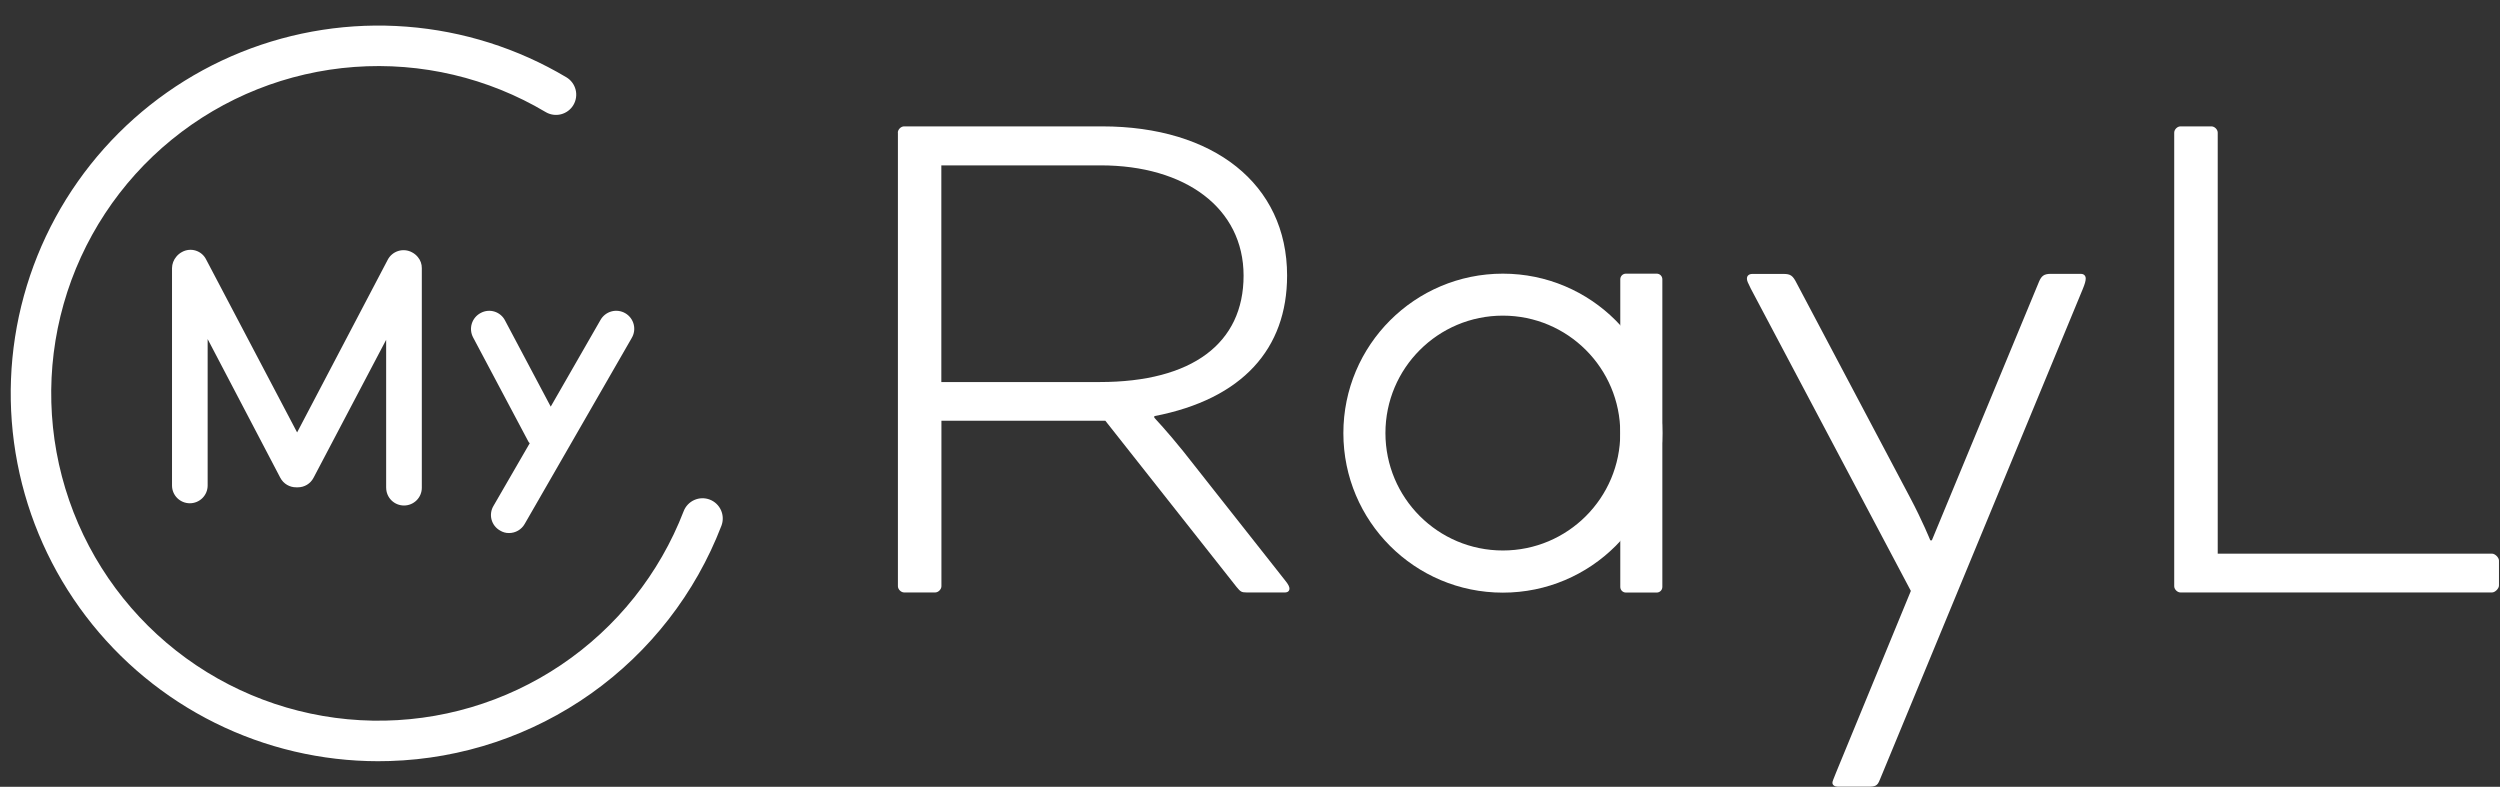 <svg width="1271" height="400" viewBox="0 0 1271 400" fill="none" xmlns="http://www.w3.org/2000/svg">
<rect x="0" y="0" width="1271" height="400" fill="#333333" stroke="none"/>
<g clip-path="url(#clip0_4477_4372)">
<mask id="mask0_4477_4372" style="mask-type:luminance" maskUnits="userSpaceOnUse" x="-8" y="0" width="391" height="400">
<path d="M382.452 0H-7.548V400H382.452V0Z" fill="white"/>
</mask>
<g mask="url(#mask0_4477_4372)">
<path d="M196.319 247.991V172.752L159.367 242.969C158.608 244.412 157.467 245.62 156.066 246.464C154.665 247.308 153.06 247.754 151.422 247.754H150.686C149.017 247.781 147.373 247.348 145.935 246.504C144.498 245.659 143.323 244.436 142.541 242.969L105.568 172.383V246.851C105.568 249.24 104.614 251.532 102.915 253.221C101.216 254.911 98.912 255.86 96.51 255.86C94.108 255.86 91.804 254.911 90.105 253.221C88.407 251.532 87.452 249.24 87.452 246.851V136.341C87.477 134.183 88.261 132.102 89.667 130.46C90.478 129.472 91.482 128.659 92.618 128.07C93.667 127.503 94.82 127.152 96.009 127.04C97.197 126.927 98.397 127.055 99.534 127.415C100.672 127.775 101.725 128.36 102.629 129.135C103.534 129.91 104.272 130.859 104.798 131.924L151.051 219.84L197.083 132.134C197.628 131.059 198.385 130.105 199.308 129.327C200.231 128.548 201.301 127.962 202.456 127.603C203.611 127.243 204.827 127.118 206.031 127.234C207.235 127.35 208.404 127.705 209.468 128.279C210.604 128.869 211.608 129.682 212.419 130.669C213.766 132.262 214.488 134.287 214.451 136.368V247.991C214.451 250.38 213.497 252.672 211.798 254.361C210.099 256.051 207.795 257 205.393 257C202.991 257 200.687 256.051 198.988 254.361C197.289 252.672 196.335 250.38 196.335 247.991" fill="white"/>
<path d="M321.087 171.979L266.735 266.398C265.938 267.794 264.784 268.955 263.392 269.763C262 270.571 260.419 270.997 258.808 270.999C257.179 271.028 255.576 270.579 254.199 269.709C253.146 269.116 252.223 268.319 251.484 267.364C250.745 266.41 250.206 265.317 249.897 264.15C249.588 262.984 249.517 261.767 249.687 260.573C249.857 259.378 250.265 258.23 250.887 257.195L269.313 225.341C268.905 224.993 268.588 224.55 268.391 224.051L240.559 171.61C239.978 170.537 239.617 169.36 239.497 168.147C239.377 166.934 239.5 165.709 239.86 164.544C240.22 163.378 240.809 162.297 241.592 161.361C242.375 160.426 243.338 159.656 244.423 159.096C245.484 158.523 246.649 158.168 247.849 158.052C249.05 157.936 250.262 158.062 251.413 158.422C252.564 158.781 253.632 159.367 254.552 160.146C255.472 160.924 256.227 161.879 256.771 162.953L279.989 206.732L305.239 162.76C305.826 161.688 306.623 160.744 307.582 159.985C308.541 159.225 309.642 158.664 310.821 158.336C312 158.008 313.234 157.919 314.448 158.074C315.662 158.229 316.833 158.626 317.891 159.24C318.95 159.854 319.874 160.674 320.61 161.65C321.346 162.626 321.879 163.74 322.177 164.925C322.475 166.111 322.532 167.344 322.345 168.551C322.158 169.759 321.73 170.917 321.087 171.957" fill="white"/>
<path fill-rule="evenodd" clip-rule="evenodd" d="M192.254 391.995C192.508 391.995 192.762 391.994 193.017 391.993C192.764 391.994 192.511 391.995 192.259 391.995M353.001 254.191C350.507 255.296 348.553 257.348 347.57 259.894L347.57 259.895C335.298 291.714 313.55 318.993 285.269 338.038C256.988 357.084 223.539 366.977 189.452 366.377C155.364 365.777 122.284 354.714 94.69 334.684C67.096 314.655 46.32 286.628 35.175 254.396C24.029 222.165 23.053 187.286 32.377 154.481C41.701 121.676 60.876 92.529 87.306 70.986C113.736 49.443 146.145 36.544 180.146 34.036C214.146 31.528 248.096 39.532 277.399 56.965L277.405 56.968C279.747 58.366 282.549 58.775 285.193 58.107C287.838 57.438 290.109 55.746 291.507 53.401C292.904 51.056 293.314 48.252 292.645 45.605C291.976 42.958 290.284 40.686 287.941 39.288C263.217 24.574 235.432 15.767 206.749 13.554C178.065 11.34 149.257 15.781 122.568 26.529C95.88 37.278 72.032 54.045 52.881 75.524C33.73 97.003 19.794 122.615 12.157 150.365C4.521 178.115 3.39 207.254 8.854 235.512C14.318 263.771 26.228 290.387 43.657 313.286C61.086 336.185 83.564 354.751 109.339 367.536C135.112 380.321 163.487 386.981 192.254 387V386.995C194.233 386.995 196.239 386.964 198.229 386.902L198.232 386.902C234.972 385.784 270.564 373.84 300.545 352.566C330.526 331.291 353.561 301.634 366.76 267.314L366.762 267.309C367.745 264.762 367.676 261.929 366.57 259.433C365.465 256.937 363.414 254.983 360.87 254C358.325 253.017 355.494 253.086 353.001 254.191Z" fill="white"/>
</g>
<path d="M456.452 67.425C456.452 65.862 458.016 64.252 459.626 64.252H560.35C616.829 64.252 654.36 93.457 654.36 140.094C654.36 177.21 631.823 202.874 586.842 211.567V212.349C586.842 212.349 593.557 219.478 601.468 229.32L653.21 294.906C655.187 297.298 655.555 298.448 655.555 299.23C655.555 300.425 654.773 301.207 653.21 301.207H633.847C631.087 301.207 630.673 300.793 628.696 298.448L561.96 213.913H478.621V298.034C478.621 299.597 477.057 301.207 475.447 301.207H459.672C458.108 301.207 456.498 299.643 456.498 298.034V67.425H456.452ZM478.575 84.029V194.228H559.154C606.159 194.228 632.237 174.497 632.237 140.14C632.237 105.784 602.618 84.075 559.568 84.075H478.621L478.575 84.029Z" fill="white"/>
<path d="M955.705 396.413C954.509 399.586 953.359 399.954 949.772 399.954H934.364C932.8 399.954 931.605 399.172 931.605 397.976C931.605 397.194 932.019 396.413 933.582 392.457L971.48 300.425L890.119 146.763C888.555 143.59 888.141 142.808 888.141 141.612C888.141 140.048 889.337 139.266 890.901 139.266H906.722C910.264 139.266 911.46 140.048 913.437 144.004L971.112 253.007C977.413 264.873 981.369 274.715 981.369 274.715H982.151L1036.65 143.176C1037.85 140.416 1039.04 139.22 1042.59 139.22H1057.99C1059.19 139.22 1060.38 140.002 1060.38 141.566C1060.38 142.762 1059.97 144.326 1058.82 147.085L955.751 396.321L955.705 396.413Z" fill="white"/>
<path d="M1127.53 281.476H1266.94C1268.5 281.476 1270.48 283.454 1270.48 285.018V297.666C1270.48 299.23 1268.5 301.207 1266.94 301.207H1108.54C1106.98 301.207 1105.37 299.643 1105.37 298.034V67.425C1105.37 65.862 1106.93 64.252 1108.54 64.252H1124.31C1125.88 64.252 1127.49 65.816 1127.49 67.425V281.522L1127.53 281.476Z" fill="white"/>
<path d="M764.053 139.128C719.302 139.128 682.967 175.417 682.967 220.214C682.967 265.011 719.256 301.299 764.053 301.299C808.85 301.299 845.138 265.011 845.138 220.214C845.138 175.417 808.85 139.128 764.053 139.128ZM764.053 279.867C731.076 279.867 704.354 253.145 704.354 220.168C704.354 187.191 731.076 160.469 764.053 160.469C797.03 160.469 823.751 187.191 823.751 220.168C823.751 253.145 797.03 279.867 764.053 279.867Z" fill="white"/>
<path d="M842.286 139.128H826.603C825.028 139.128 823.751 140.405 823.751 141.98V298.402C823.751 299.977 825.028 301.253 826.603 301.253H842.286C843.861 301.253 845.138 299.977 845.138 298.402V141.98C845.138 140.405 843.861 139.128 842.286 139.128Z" fill="white"/>
</g>
<defs>
<clipPath id="clip0_4477_4372">
<rect width="1270" height="400" fill="white" transform="translate(0.452)"/>
</clipPath>
</defs>
</svg>
